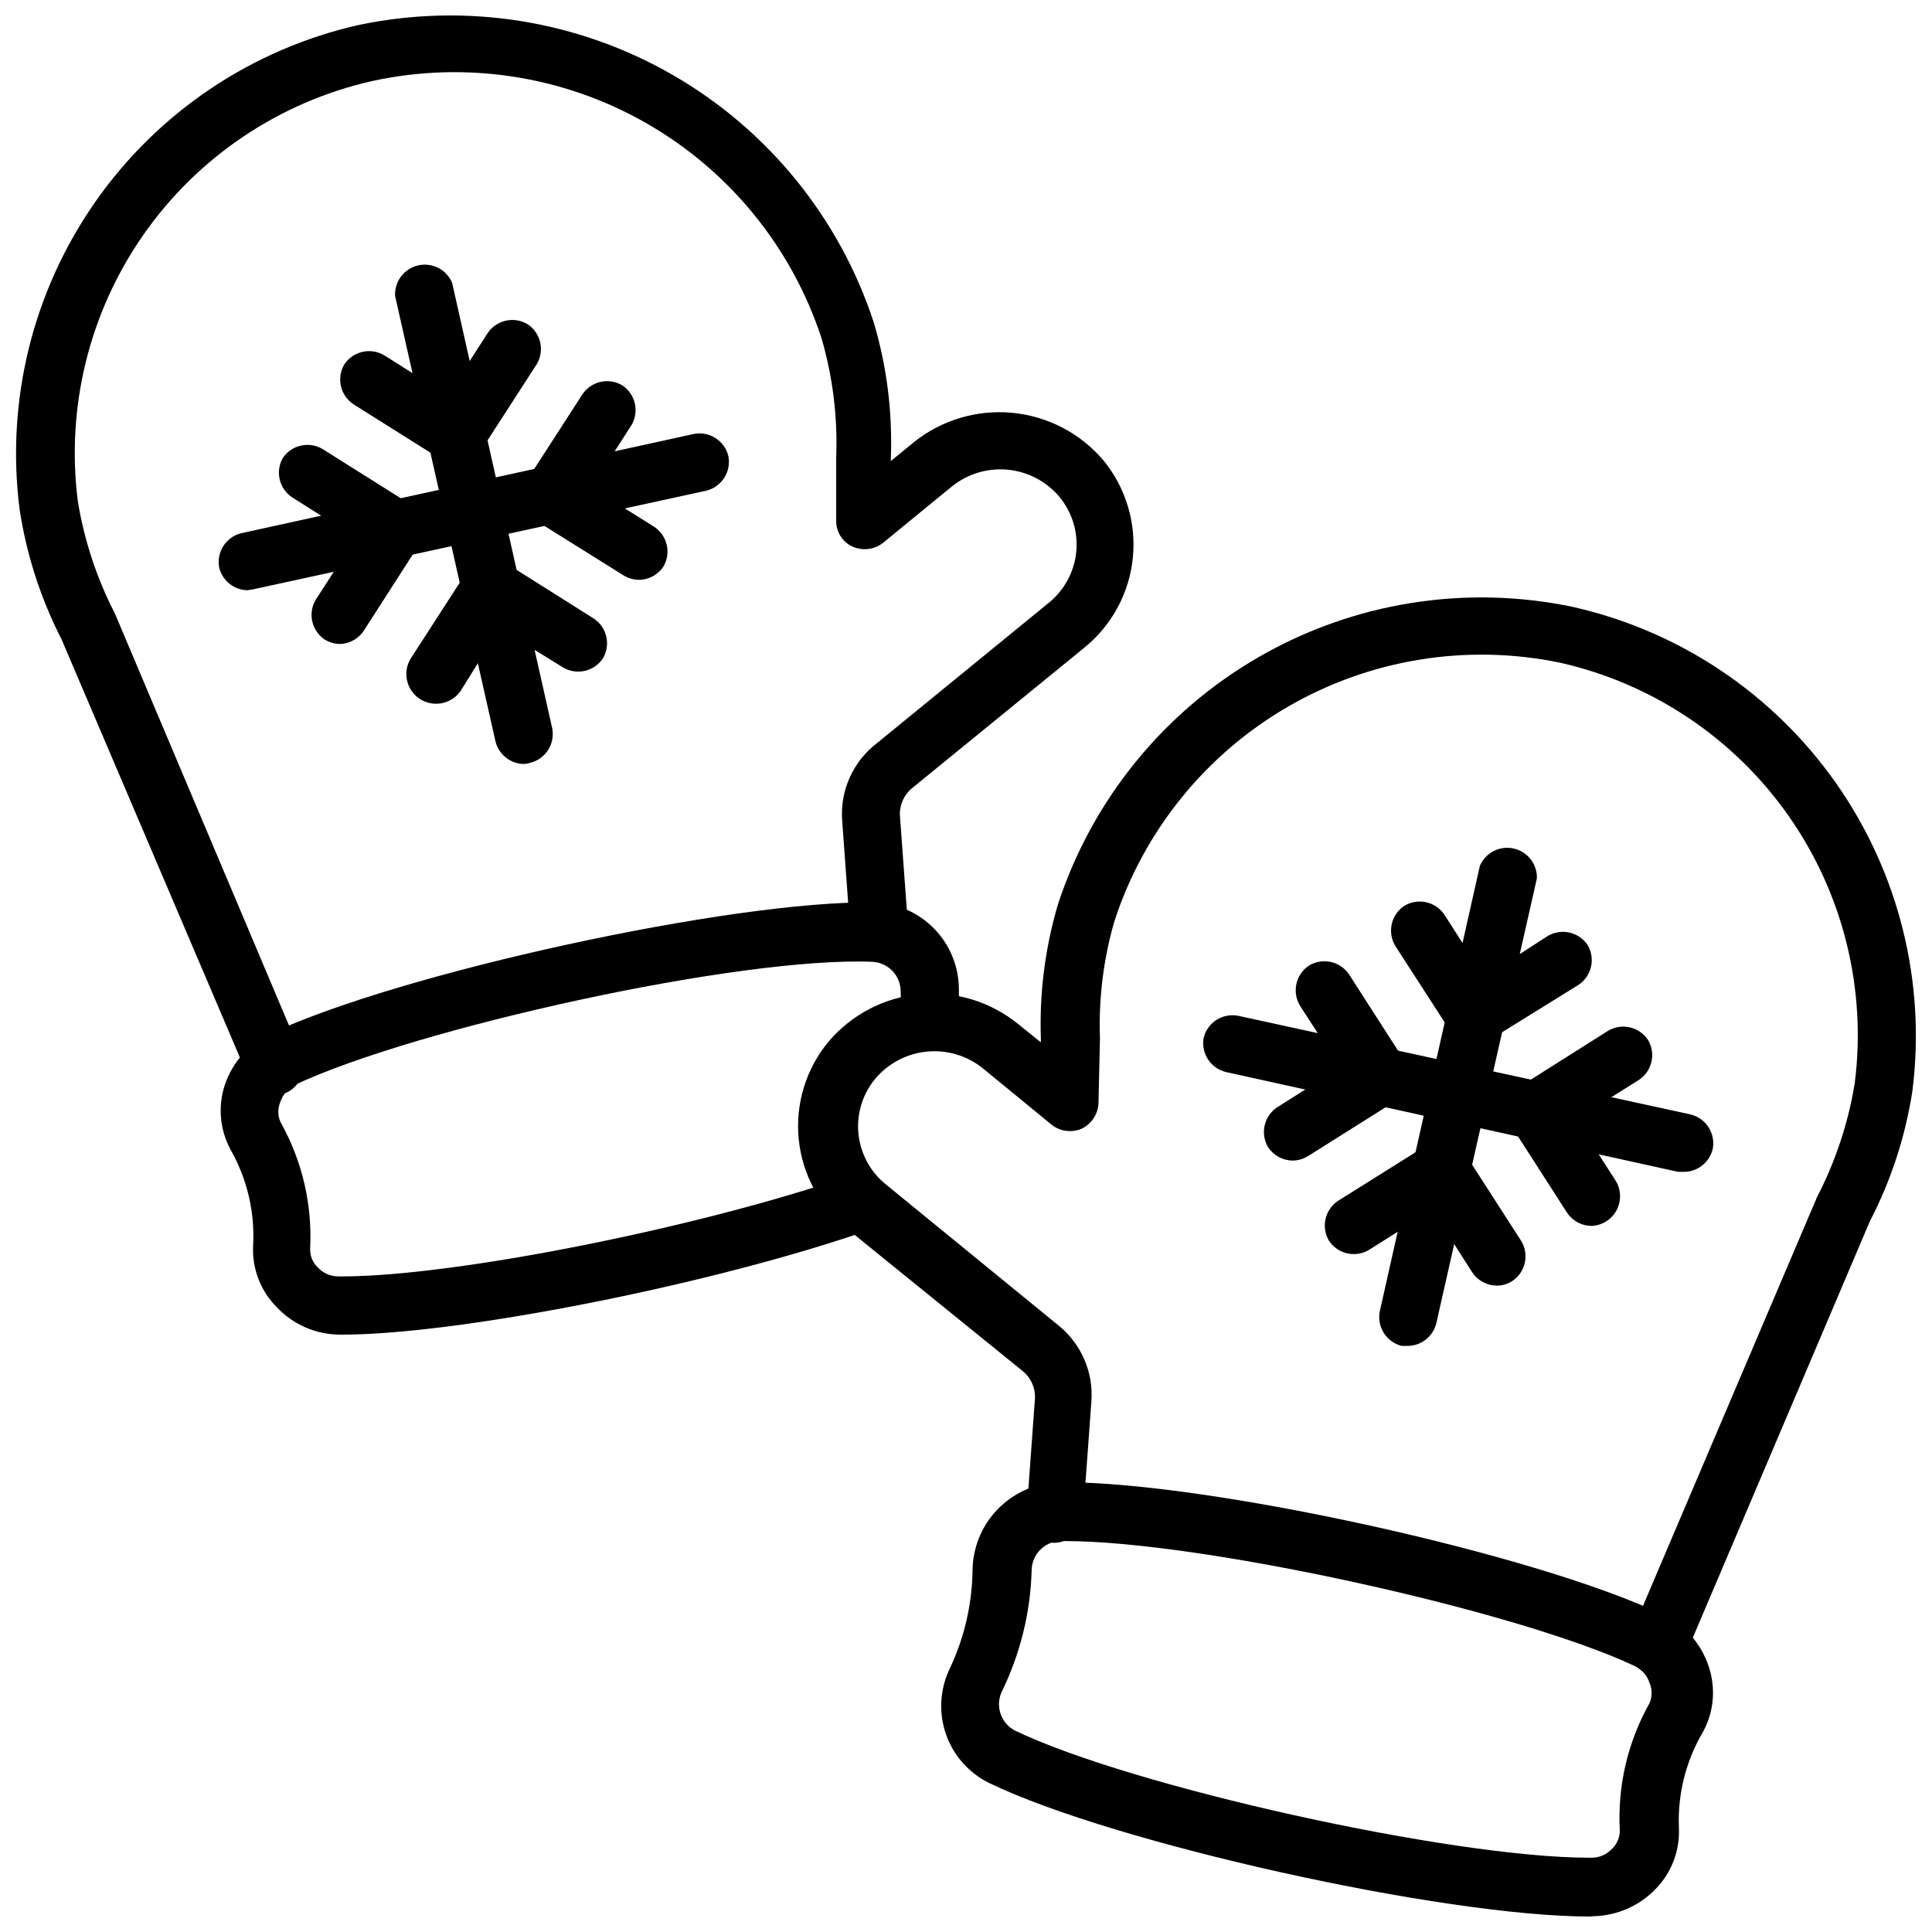 <?xml version="1.0" encoding="UTF-8"?>
<!-- Uploaded to: SVG Repo, www.svgrepo.com, Generator: SVG Repo Mixer Tools -->
<svg width="800px" height="800px" version="1.1" viewBox="144 144 512 512" xmlns="http://www.w3.org/2000/svg">
 <defs>
  <clipPath id="c">
   <path d="m148.09 148.09h296.91v285.91h-296.91z"/>
  </clipPath>
  <clipPath id="b">
   <path d="m355 302h296.9v286h-296.9z"/>
  </clipPath>
  <clipPath id="a">
   <path d="m393 536h205v115.9h-205z"/>
  </clipPath>
 </defs>
 <g clip-path="url(#c)">
  <path d="m216.82 433.77c-3.094-0.008-5.894-1.824-7.164-4.644l-49.355-115.72c-5.535-10.793-9.281-22.41-11.102-34.402-3.688-28.75 3.484-57.844 20.109-81.586 16.625-23.746 41.512-40.438 69.789-46.805 28.441-5.965 58.086-1.234 83.254 13.289 25.172 14.527 44.102 37.82 53.168 65.43 3.481 11.637 5.019 23.762 4.566 35.898v0.945l6.062-4.961c7.34-5.898 16.691-8.703 26.07-7.824 9.375 0.883 18.039 5.383 24.152 12.547 5.941 7.219 8.766 16.504 7.852 25.809-0.914 9.305-5.496 17.863-12.73 23.785l-45.66 37.234c-2.371 1.891-3.617 4.856-3.305 7.871l2.203 30.148v0.004c0.02 4.059-3.047 7.465-7.086 7.871-4.207 0.23-7.848-2.891-8.266-7.086l-2.203-30.23v0.004c-0.547-7.914 2.91-15.57 9.211-20.391l45.578-37.234c4.121-3.34 6.734-8.195 7.254-13.477 0.516-5.277-1.102-10.547-4.5-14.625-3.457-4.082-8.375-6.648-13.699-7.148-5.328-0.5-10.637 1.105-14.797 4.473l-18.262 14.957c-2.246 1.734-5.254 2.125-7.871 1.023-2.711-1.164-4.477-3.824-4.488-6.769v-16.926c0.41-10.637-0.891-21.27-3.856-31.488-7.867-24.129-24.418-44.477-46.445-57.09-22.023-12.609-47.945-16.59-72.738-11.16-24.516 5.551-46.082 20.039-60.492 40.633-14.406 20.598-20.625 45.82-17.441 70.754 1.707 10.371 5.027 20.414 9.84 29.758l49.438 116.98c1.496 3.891-0.297 8.277-4.094 10-0.98 0.23-1.992 0.285-2.992 0.156z"/>
 </g>
 <path d="m234.69 497.69h-0.711c-6.293-0.047-12.293-2.664-16.609-7.242-4.281-4.281-6.566-10.168-6.297-16.219 0.52-8.926-1.559-17.812-5.984-25.582-2.84-5.269-3.383-11.48-1.496-17.16 1.984-5.91 6.269-10.766 11.887-13.461 34.402-16.215 122.64-35.426 160.04-34.875 6.062 0.125 11.832 2.629 16.062 6.977 4.227 4.348 6.574 10.184 6.531 16.246-0.023 2.633 0.16 5.266 0.551 7.871-0.242 3.727-3.07 6.769-6.769 7.285-3.699 0.512-7.25-1.641-8.504-5.16-0.473-3.18-0.707-6.387-0.707-9.602 0.008-4.172-3.238-7.621-7.398-7.875-35.031-1.492-120.91 17.477-153.11 32.594-1.82 0.934-3.203 2.547-3.856 4.484-0.754 1.707-0.754 3.648 0 5.356 5.75 10.23 8.48 21.887 7.871 33.613-0.066 1.832 0.648 3.606 1.969 4.879 1.391 1.539 3.359 2.426 5.43 2.441h1.105c29.836 0 95.094-12.988 135.16-26.922h-0.004c4.016-1.324 8.363 0.762 9.84 4.723 1.227 3.969-0.84 8.207-4.723 9.684-41.484 14.562-109.26 27.945-140.28 27.945z"/>
 <path d="m282.79 346.47c-3.559-0.074-6.625-2.527-7.481-5.984l-26.609-118.08 0.004 0.004c-0.195-3.816 2.379-7.223 6.102-8.078 3.727-0.852 7.527 1.094 9.012 4.613l26.527 118.08c0.797 4.106-1.766 8.117-5.824 9.129-0.562 0.18-1.145 0.289-1.73 0.316z"/>
 <path d="m264.99 266.88c-1.477 0.035-2.93-0.375-4.172-1.18l-23.145-14.562v-0.004c-3.484-2.309-4.555-6.941-2.438-10.547 2.344-3.551 7.086-4.598 10.703-2.363l16.688 10.547 10.629-16.531v0.004c2.367-3.477 7.043-4.484 10.629-2.285 3.457 2.336 4.492 6.965 2.359 10.551l-14.801 22.906h0.004c-1.453 2.148-3.867 3.441-6.457 3.465z"/>
 <path d="m259.32 330.49c-1.488-0.043-2.934-0.508-4.172-1.34-3.457-2.332-4.492-6.961-2.359-10.547l14.801-22.906h-0.004c1.105-1.707 2.824-2.918 4.805-3.387 2-0.43 4.09-0.062 5.824 1.023l23.223 14.641c3.414 2.332 4.445 6.902 2.359 10.473-2.344 3.551-7.082 4.598-10.703 2.359l-16.691-10.312-10.23 16.453c-1.512 2.297-4.106 3.637-6.852 3.543z"/>
 <path d="m209.57 300.42c-3.559-0.074-6.625-2.527-7.477-5.984-0.797-4.106 1.762-8.117 5.824-9.129l119.89-26.293c4.133-0.844 8.199 1.727 9.211 5.824 0.836 4.16-1.777 8.234-5.906 9.211l-120.05 26.133z"/>
 <path d="m313.41 297.66c-1.473 0.004-2.918-0.406-4.172-1.184l-23.301-14.562c-3.461-2.336-4.496-6.961-2.363-10.547l14.801-22.906v-0.004c2.363-3.477 7.043-4.481 10.625-2.281 3.414 2.328 4.445 6.902 2.363 10.469l-10.629 16.531 16.688 10.469h0.004c3.457 2.336 4.492 6.965 2.359 10.551-1.434 2.121-3.812 3.414-6.375 3.465z"/>
 <path d="m234.21 314.66c-1.477 0.008-2.922-0.402-4.172-1.18-3.461-2.332-4.496-6.961-2.363-10.547l10.629-16.453-16.691-10.551c-3.57-2.231-4.75-6.879-2.676-10.547 2.371-3.523 7.106-4.535 10.707-2.281l23.145 14.562c1.703 1.102 2.918 2.824 3.383 4.801 0.461 1.977 0.09 4.051-1.023 5.746l-14.719 22.906v0.004c-1.387 2.109-3.699 3.426-6.219 3.539z"/>
 <g clip-path="url(#b)">
  <path d="m583.18 587.98c-1.031 0.008-2.051-0.207-2.992-0.633-3.797-1.723-5.59-6.106-4.094-9.996l49.438-116.11c4.914-9.48 8.289-19.684 10-30.227 3.16-24.953-3.09-50.188-17.527-70.781-14.438-20.598-36.031-35.074-60.566-40.609-24.648-5.117-50.32-0.973-72.105 11.648-21.785 12.621-38.152 32.828-45.973 56.758-2.938 10.094-4.238 20.594-3.859 31.098l-0.395 17.238h0.004c-0.129 2.914-1.855 5.519-4.488 6.769-2.617 1.105-5.625 0.715-7.871-1.023l-18.344-15.035c-4.16-3.332-9.461-4.91-14.77-4.394-5.305 0.512-10.203 3.078-13.648 7.148-3.406 4.082-5.027 9.359-4.492 14.648 0.531 5.289 3.176 10.141 7.328 13.457l45.578 37.234c6.125 4.887 9.43 12.496 8.816 20.309l-2.203 30.309c-0.406 4.035-3.816 7.106-7.875 7.086-4.035-0.406-7.106-3.816-7.082-7.875l2.203-30.23v0.004c0.191-2.887-1.047-5.68-3.305-7.481l-46.445-37.629c-7.285-5.883-11.91-14.441-12.84-23.758-0.934-9.32 1.906-18.621 7.879-25.836 6.09-7.195 14.762-11.723 24.148-12.605 9.387-0.883 18.75 1.945 26.074 7.883l6.062 4.879v-1.102 0.004c-0.402-12.031 1.141-24.047 4.566-35.582 9.066-27.594 27.984-50.879 53.137-65.398 25.152-14.523 54.777-19.266 83.207-13.324 28.281 6.352 53.184 23.02 69.836 46.746 16.652 23.727 23.863 52.812 20.219 81.57-1.848 12.027-5.652 23.676-11.258 34.48l-49.199 115.72c-1.27 2.82-4.07 4.637-7.164 4.644z"/>
 </g>
 <g clip-path="url(#a)">
  <path d="m565.31 651.9c-38.809 0-125.95-19.363-159.09-35.344-5.406-2.633-9.555-7.297-11.531-12.977-1.977-5.68-1.621-11.91 0.98-17.332 3.832-8.078 5.898-16.879 6.062-25.82-0.004-6.09 2.34-11.945 6.551-16.348 4.211-4.398 9.957-7.004 16.043-7.269h1.73c38.414 0 124.46 18.895 158.3 34.953 5.894 2.648 10.406 7.644 12.441 13.777 1.957 5.719 1.441 11.992-1.418 17.316-4.562 7.676-6.805 16.508-6.457 25.43 0.316 6.047-1.91 11.957-6.141 16.293-4.352 4.527-10.328 7.133-16.609 7.242zm-139.02-99.5h-1.578c-4.129 0.289-7.328 3.731-7.32 7.871-0.324 11.09-3.008 21.984-7.871 31.961-1.812 3.769-0.359 8.297 3.305 10.312 30.938 14.957 115.88 33.77 152.32 33.77h0.711c2.07-0.016 4.043-0.902 5.43-2.441 1.324-1.301 2.039-3.102 1.969-4.957-0.598-11.699 2.129-23.328 7.871-33.535 0.758-1.73 0.758-3.699 0-5.434-0.625-1.938-2.019-3.531-3.856-4.406-31.176-14.723-114.93-33.141-150.98-33.141z"/>
 </g>
 <path d="m517.21 500.68h-1.734c-4.059-1.016-6.617-5.023-5.824-9.133l26.527-118.08c1.48-3.484 5.231-5.422 8.93-4.613 3.695 0.809 6.297 4.137 6.184 7.922l-26.605 117.68c-0.762 3.551-3.852 6.121-7.477 6.223z"/>
 <path d="m535 421.09c-2.606-0.039-5.023-1.363-6.457-3.539l-14.801-22.906 0.004-0.004c-2.133-3.586-1.098-8.215 2.359-10.547 3.621-2.234 8.363-1.191 10.707 2.359l10.547 16.453 16.691-10.785c3.621-2.234 8.363-1.188 10.707 2.363 2.082 3.57 1.051 8.141-2.363 10.469l-23.617 14.641v0.004c-1.105 0.82-2.41 1.336-3.777 1.492z"/>
 <path d="m540.67 484.7c-2.633-0.016-5.086-1.344-6.535-3.543l-10.547-16.531-16.688 10.547c-3.621 2.234-8.363 1.191-10.707-2.359-2.133-3.59-1.098-8.215 2.359-10.551l23.223-14.562c1.734-1.086 3.824-1.453 5.828-1.023 1.965 0.445 3.684 1.629 4.801 3.305l14.801 22.984v0.004c2.082 3.57 1.051 8.141-2.363 10.469-1.234 0.828-2.688 1.27-4.172 1.262z"/>
 <path d="m590.42 454.55h-1.73l-119.81-26.449c-4.055-0.977-6.644-4.949-5.902-9.055 1.012-4.133 5.125-6.711 9.289-5.824l119.81 26.137c4.027 1.012 6.574 4.973 5.828 9.051-0.793 3.519-3.875 6.051-7.481 6.141z"/>
 <path d="m486.59 451.56c-2.633-0.012-5.086-1.34-6.531-3.539-2.133-3.59-1.098-8.215 2.359-10.551l16.688-10.547-10.629-16.453h0.004c-2.133-3.586-1.098-8.215 2.359-10.551 3.621-2.234 8.363-1.188 10.707 2.363l14.719 22.906h0.004c2.133 3.586 1.094 8.215-2.363 10.551l-23.145 14.562c-1.242 0.805-2.688 1.242-4.172 1.258z"/>
 <path d="m565.79 468.88c-2.637-0.016-5.086-1.344-6.535-3.543l-14.719-22.906h-0.004c-2.133-3.586-1.094-8.215 2.363-10.551l23.145-14.641c3.621-2.234 8.359-1.191 10.703 2.363 2.137 3.586 1.098 8.211-2.359 10.547l-16.688 10.469 10.629 16.531h-0.004c1.344 2.387 1.352 5.301 0.02 7.695-1.332 2.394-3.816 3.922-6.551 4.035z"/>
</svg>